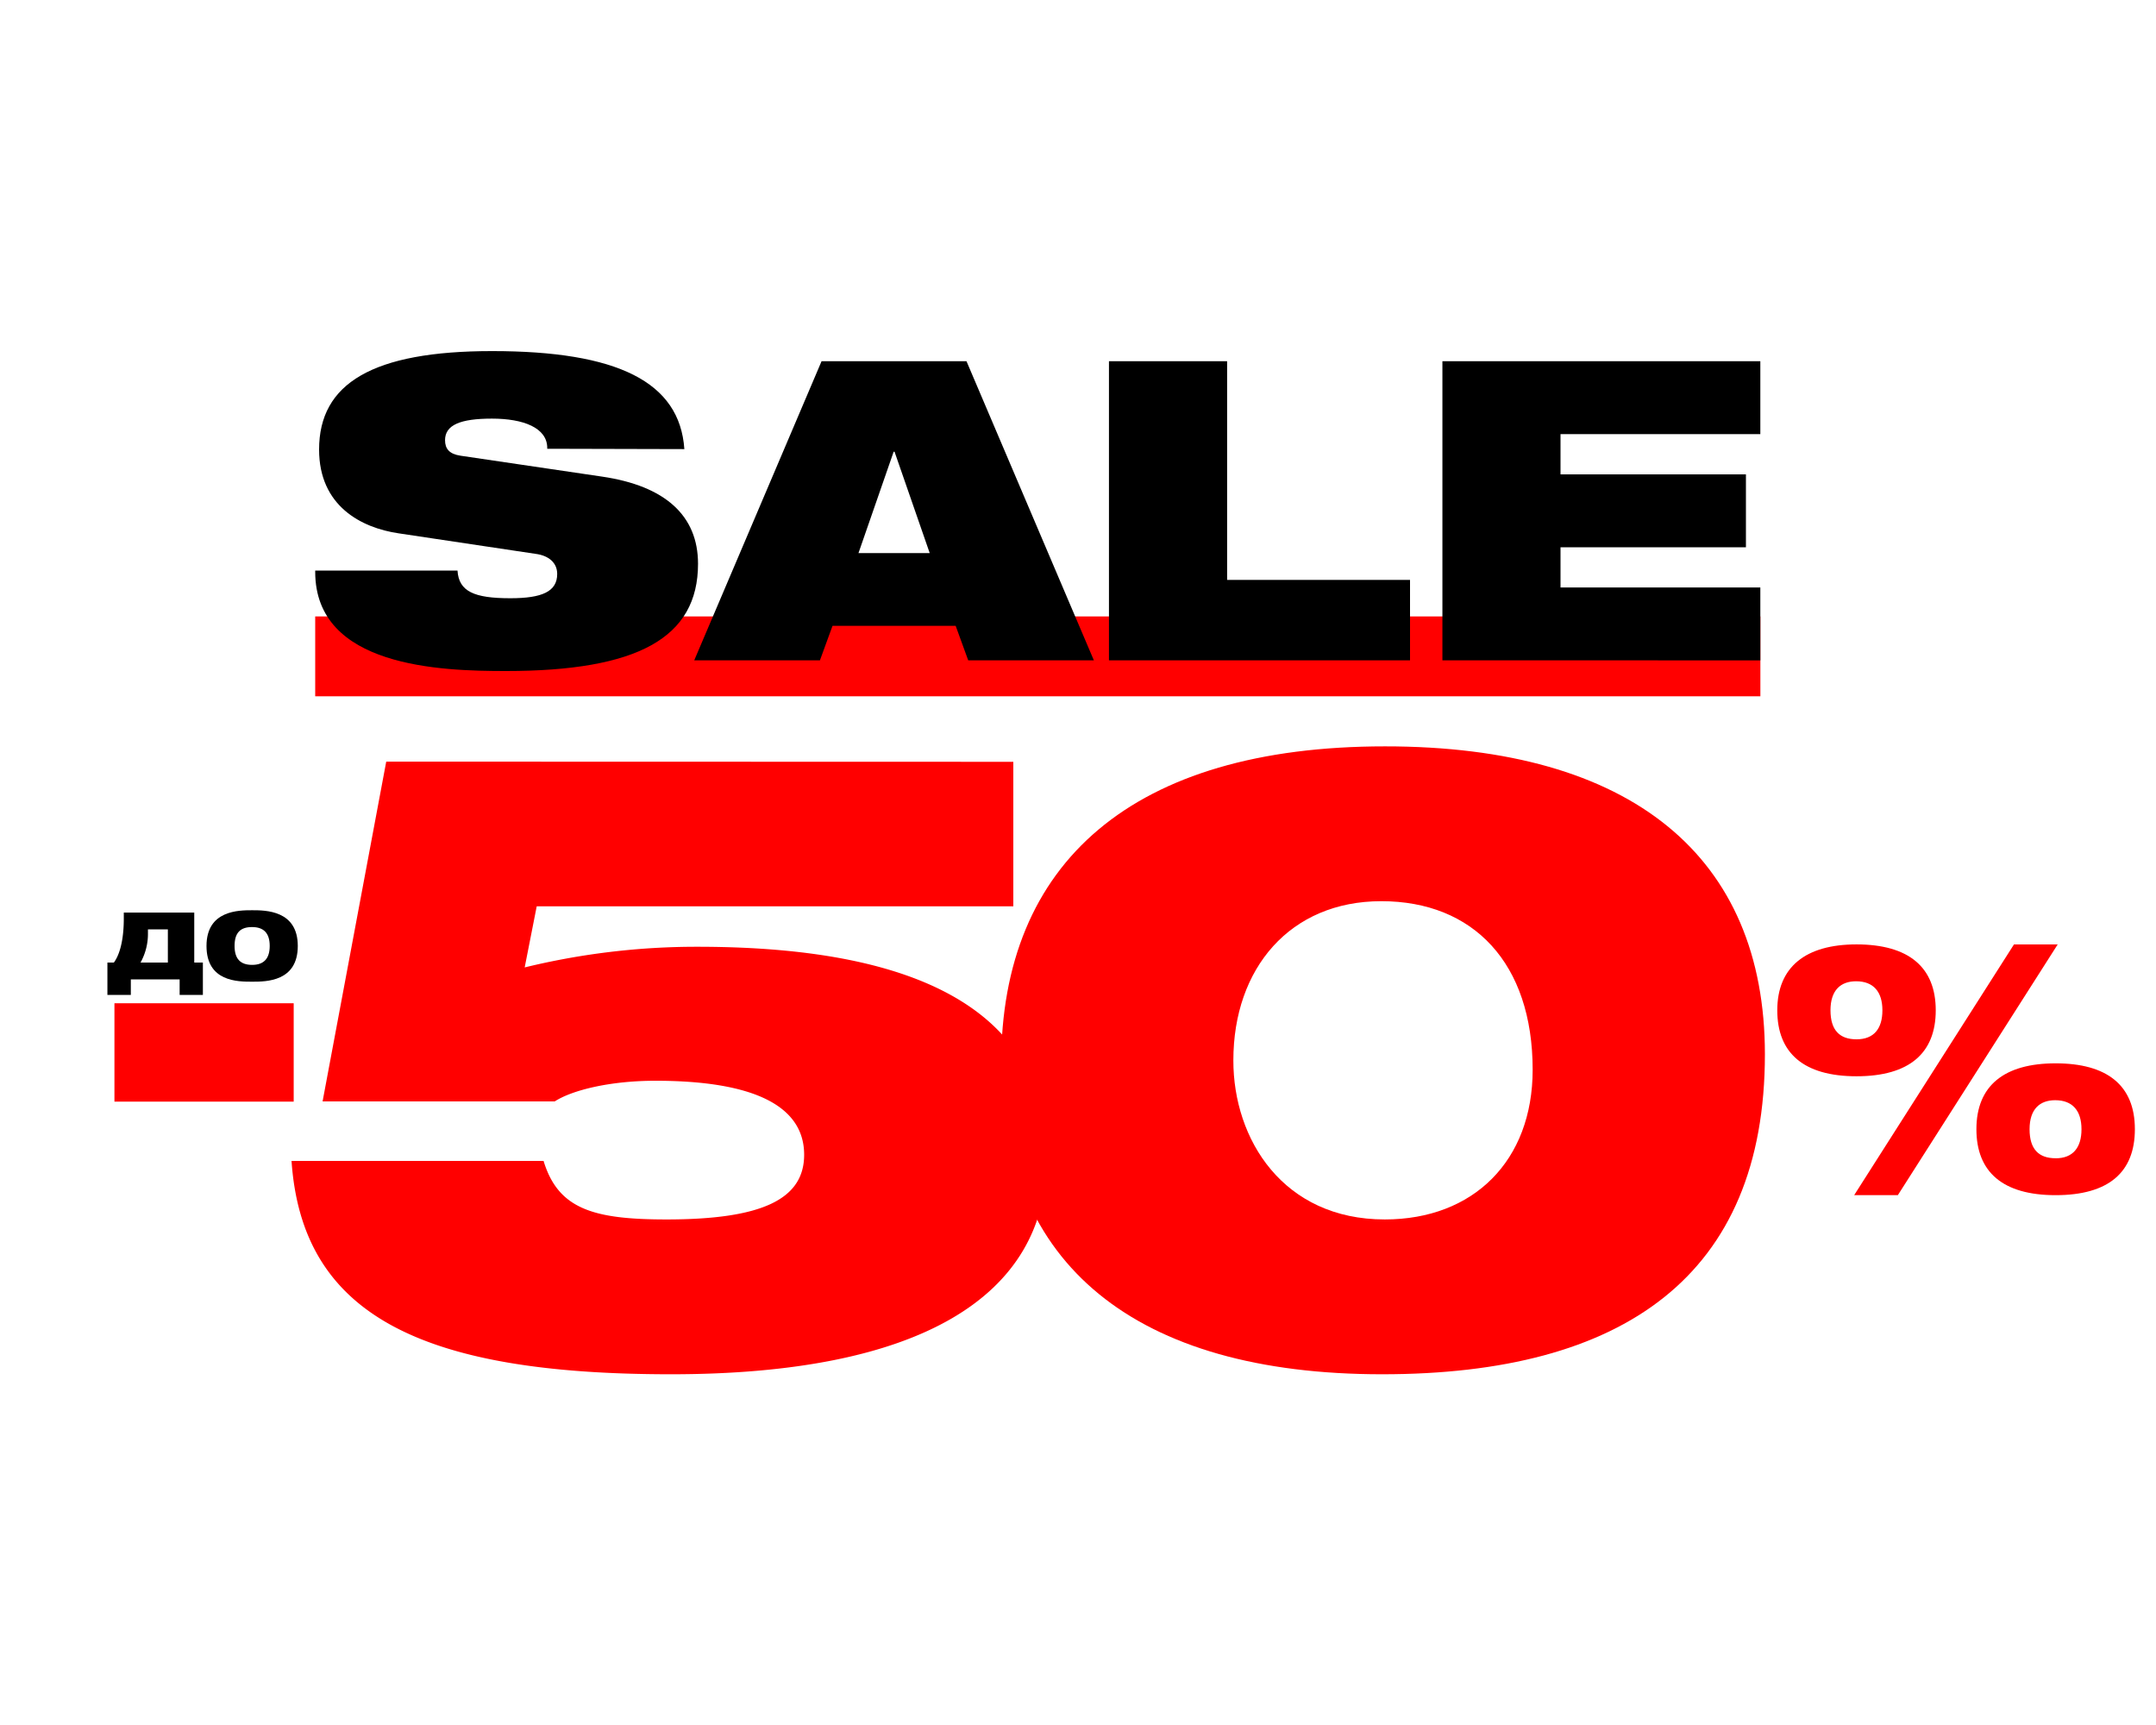 <svg id="Layer_1" data-name="Layer 1" xmlns="http://www.w3.org/2000/svg" viewBox="0 0 500 400">
  <defs>
    <style>
      .cls-1 {
        fill: red;
      }
    </style>
  </defs>
  <rect class="cls-1" x="73.1" y="142.94" width="335.15" height="18.52"/>
  <g>
    <path d="M126.91,104.06v-.19c0-4.67-5.53-6.8-12.82-6.8s-10.88,1.45-10.88,5c0,2,1,3.21,3.59,3.6l32.84,4.85c14.57,2.14,22.24,9,22.24,20.21,0,17.19-14,24.87-44.58,24.87-15.06,0-44.2-.88-44.2-23v-.29h33c.3,4.86,3.89,6.41,12.24,6.41,7.39,0,10.88-1.55,10.88-5.63,0-2.62-2-4.27-5-4.66l-31.77-4.76c-8.64-1.27-18.45-6.32-18.45-19.43,0-15.35,12.43-22.83,40.12-22.83,29,0,43.52,7.09,44.59,22.73Z"/>
    <path d="M224.54,153.12l-2.91-8H193.07l-2.92,8H161l29.53-69.36h33.61l29.54,69.36Zm-17.09-48.38h-.2l-8.16,23.51h16.52Z"/>
    <path d="M257.18,153.12V83.76h27.4v50.71H327v18.65Z"/>
    <path d="M334.51,153.12V83.76h73.73v16.9H361.9V110h43v16.9h-43v9.33h46.34v16.9Z"/>
  </g>
  <g>
    <path class="cls-1" d="M235,176.65v33.51H124.47l-2.79,14.17a168.14,168.14,0,0,1,40.09-4.79c54.65,0,81,17,81,49.07,0,32.31-29.92,50.06-87.16,50.06-58.64,0-85.57-14.16-88-49.47h58.45c3.39,11.17,11.57,13.57,28.52,13.57,21.94,0,31.91-4.59,31.91-15,0-11.17-11.37-17.16-34.5-17.16-10.58,0-19.35,2.2-23.34,4.79H74.81l14.76-78.79Z"/>
    <path class="cls-1" d="M409.3,244.47c0,51.46-32.91,74.2-88.76,74.2-57.25,0-88.36-25.53-88.36-72,0-46.67,30.51-73.6,89-73.6C378.38,173.06,409.3,198.6,409.3,244.47Zm-88.16,38.3c20.54,0,34.3-13.57,34.3-34.71,0-24.73-13.76-39.09-35.1-39.09-21.15,0-34.31,15.56-34.31,36.9C286,264.22,297.6,282.77,321.14,282.77Z"/>
  </g>
  <path class="cls-1" d="M448.92,234.28c0,9.9-6.1,15.29-18.37,15.29s-18.38-5.39-18.38-15.29c0-10.06,6.58-15.29,18.38-15.29C442.59,219,448.92,224.22,448.92,234.28ZM430.55,241c4,0,6-2.45,6-6.73s-2.06-6.73-6.1-6.73c-3.57,0-5.94,2.06-5.94,6.73S426.67,241,430.55,241Zm46.65-22-37.07,58.14H430L467.06,219Zm17.9,42.85c0,10-6.1,15.29-18.38,15.29s-18.37-5.39-18.37-15.29c0-10.14,6.49-15.28,18.37-15.28S495.1,251.63,495.1,261.84Zm-18.38,6.74c4,0,6-2.46,6-6.74s-2.06-6.73-6.1-6.73c-3.56,0-5.94,2.06-5.94,6.73S472.84,268.58,476.72,268.58Z"/>
  <rect class="cls-1" x="26.54" y="232.64" width="41.57" height="22.81"/>
  <g>
    <path d="M41.66,230.7v-3.6H30.34v3.6H24.91v-7.5h1.5c1.69-2.3,2.3-6.28,2.3-10.16v-1.43H45.05V223.2h2v7.5Zm-2.73-15.19H34.31v.89a13.66,13.66,0,0,1-1.72,6.8h6.34Z"/>
    <path d="M58.48,227.64c-3.37,0-10.59,0-10.59-8.29s7.5-8.28,10.59-8.28,10.58,0,10.58,8.28S61.73,227.64,58.48,227.64Zm4.07-8.29c0-2.92-1.34-4.38-4.1-4.38s-4.05,1.37-4.05,4.38,1.36,4.39,4.08,4.39S62.55,222.26,62.55,219.35Z"/>
  </g>
</svg>
